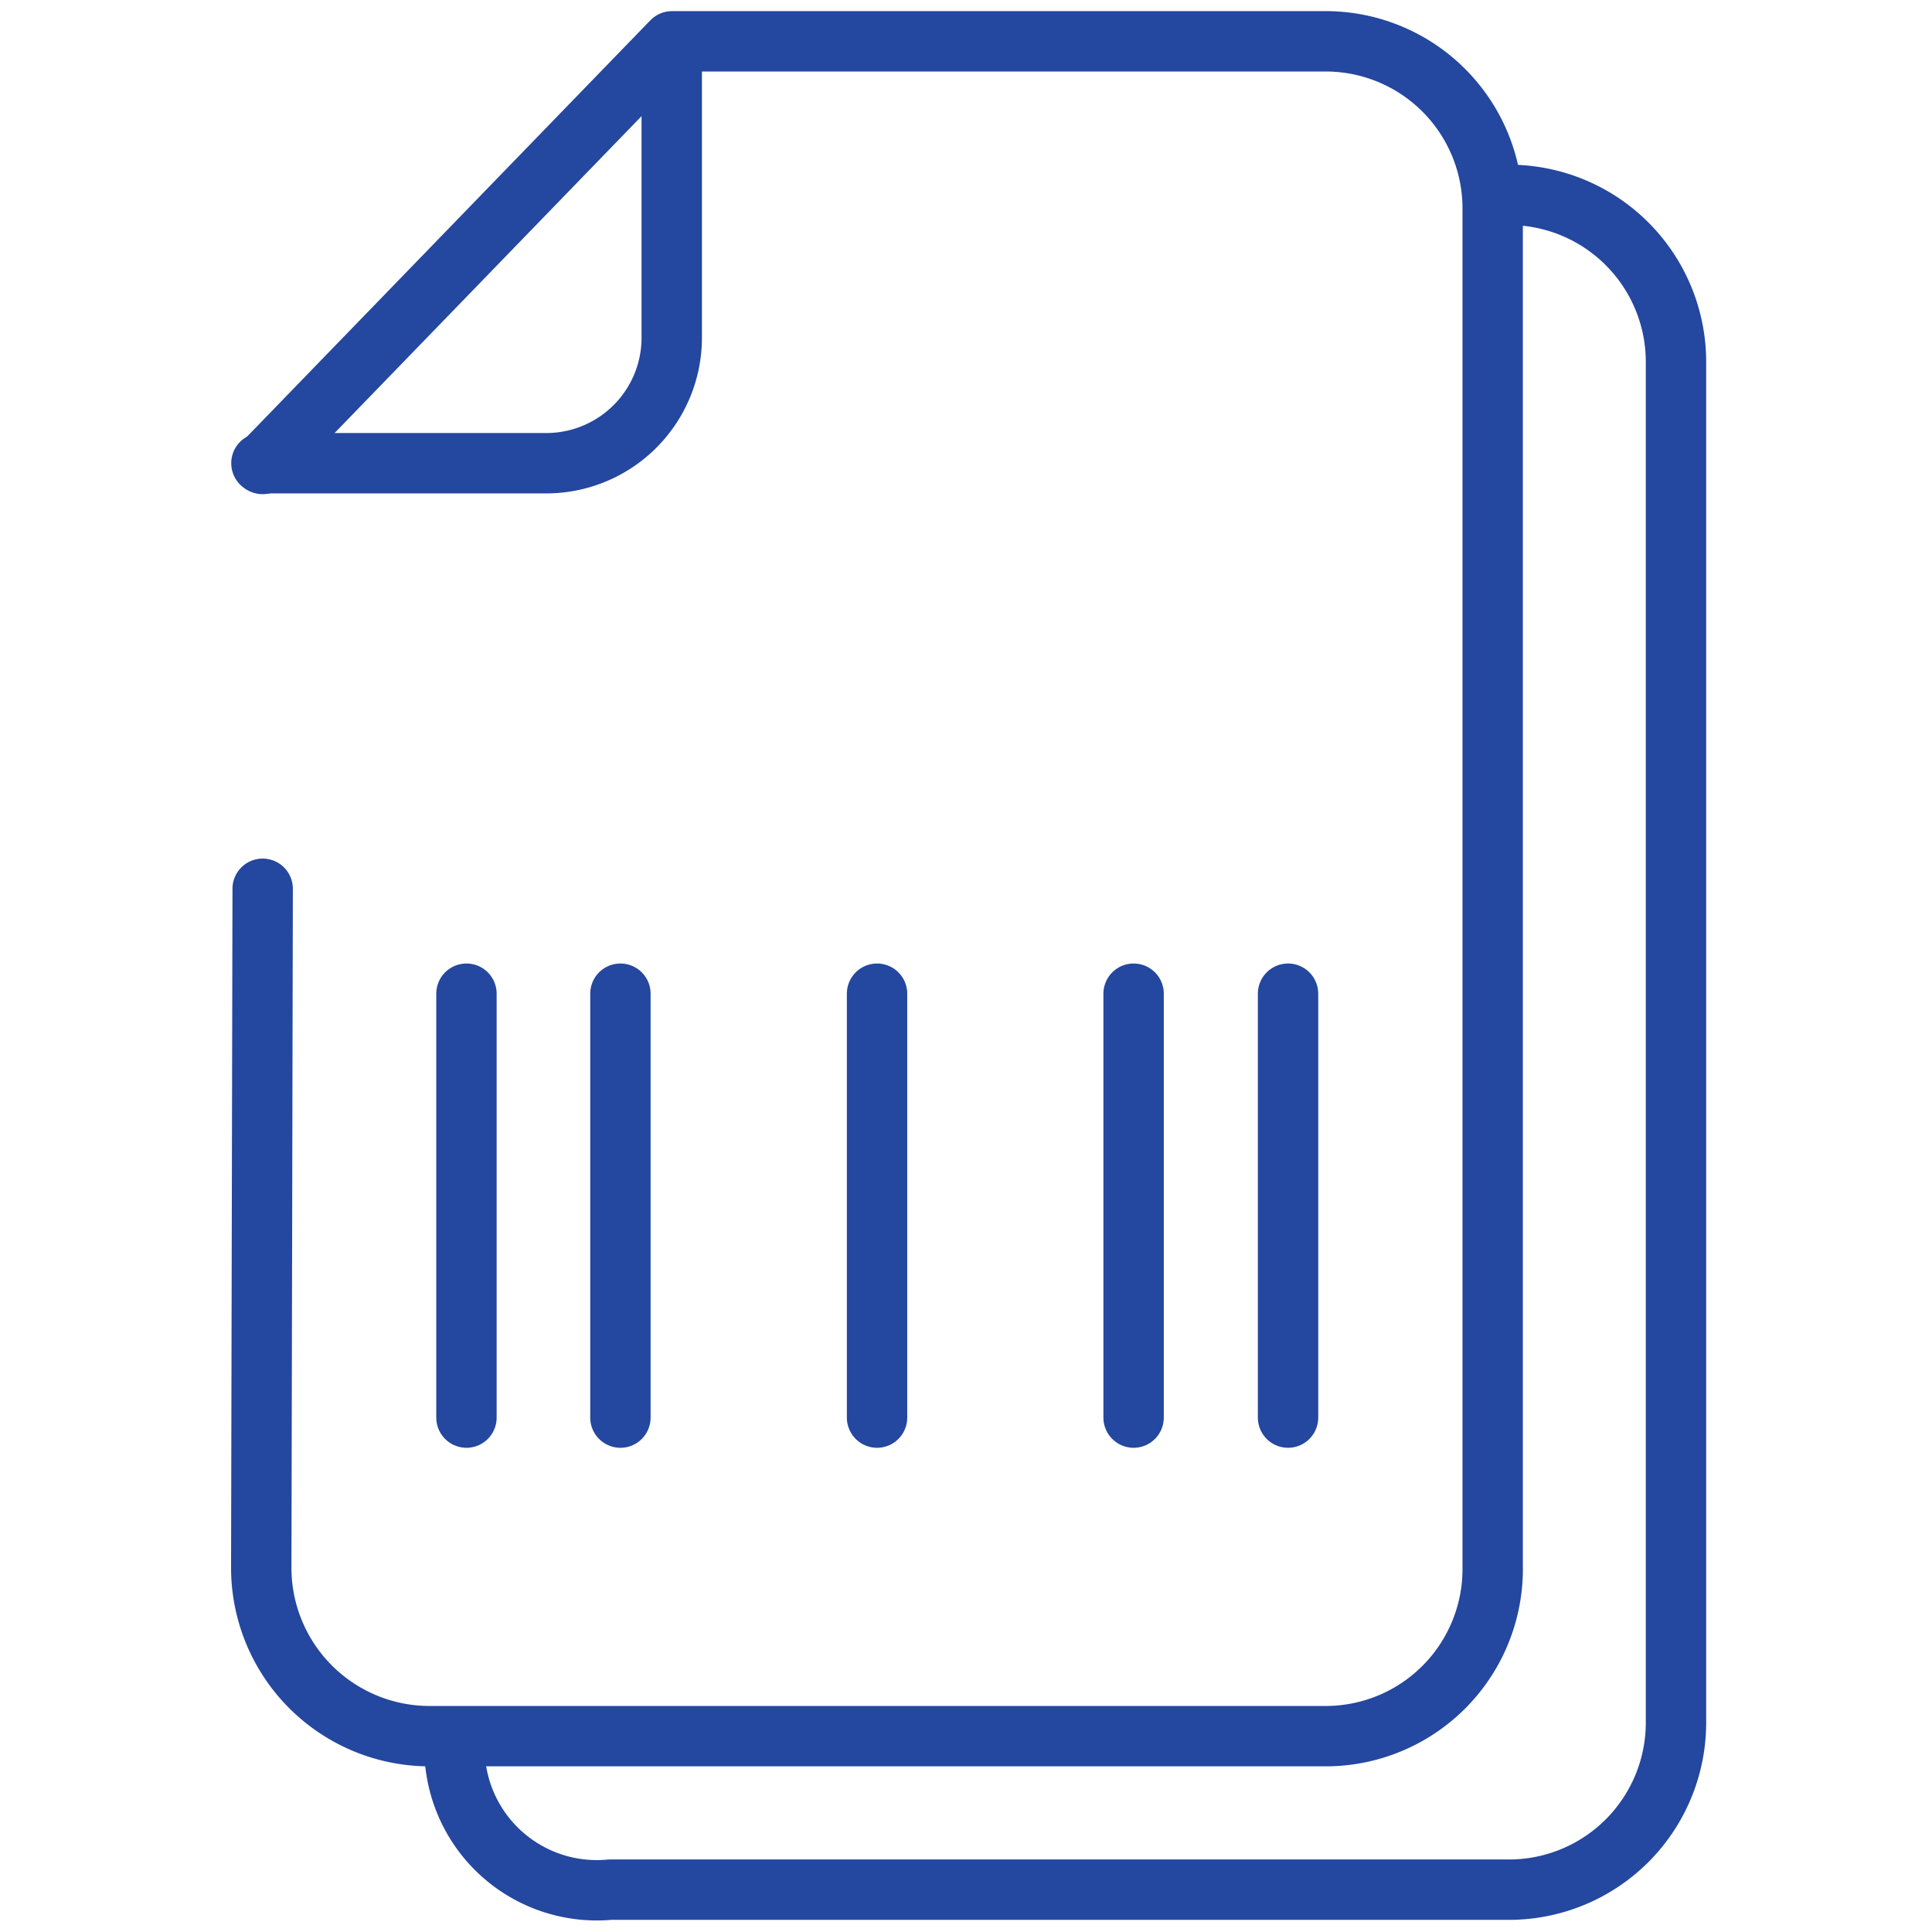 <svg id="Grupo_26669" data-name="Grupo 26669" xmlns="http://www.w3.org/2000/svg" xmlns:xlink="http://www.w3.org/1999/xlink" width="48" height="48" viewBox="0 0 48 48">
  <defs>
    <clipPath id="clip-path">
      <rect id="Retângulo_4363" data-name="Retângulo 4363" width="48" height="48" fill="#fff" stroke="#707070" stroke-width="1.5"/>
    </clipPath>
  </defs>
  <g id="Segunda_via_boleto" data-name="Segunda via boleto">
    <g id="Grupo_de_máscara_37" data-name="Grupo de máscara 37" clip-path="url(#clip-path)">
      <g id="_24" data-name="24" transform="translate(6.488 1.027)">
        <g id="Grupo_24615" data-name="Grupo 24615" transform="translate(0 0)">
          <g id="Grupo_23944" data-name="Grupo 23944">
            <path id="Stroke_7220" data-name="Stroke 7220" d="M-174.041,121.6v10.532" transform="translate(179.142 -97.939)" fill="none" stroke="#24479f" stroke-linecap="round" stroke-linejoin="round" stroke-width="1.5"/>
            <path id="Stroke_7221" data-name="Stroke 7221" d="M-169.845,121.6v10.532" transform="translate(178.771 -97.939)" fill="none" stroke="#24479f" stroke-linecap="round" stroke-linejoin="round" stroke-width="1.5"/>
            <path id="Stroke_7222" data-name="Stroke 7222" d="M-162.848,121.6v10.532" transform="translate(178.15 -97.939)" fill="none" stroke="#24479f" stroke-linecap="round" stroke-linejoin="round" stroke-width="1.5"/>
            <path id="Stroke_7223" data-name="Stroke 7223" d="M-155.854,121.6v10.532" transform="translate(177.53 -97.939)" fill="none" stroke="#24479f" stroke-linecap="round" stroke-linejoin="round" stroke-width="1.5"/>
            <path id="Stroke_7224" data-name="Stroke 7224" d="M-151.645,121.6v10.532" transform="translate(177.158 -97.939)" fill="none" stroke="#24479f" stroke-linecap="round" stroke-linejoin="round" stroke-width="1.5"/>
            <path id="Stroke_7225" data-name="Stroke 7225" d="M-169.436,96.25v6.762a3.119,3.119,0,0,1-3.062,3.161h-7.132" transform="translate(179.637 -95.692)" fill="none" stroke="#24479f" stroke-linecap="round" stroke-linejoin="round" stroke-width="1.5"/>
            <path id="Stroke_7226" data-name="Stroke 7226" d="M-179.6,116.693l-.035,16.831a4.184,4.184,0,0,0,4.112,4.222h22.4a4.151,4.151,0,0,0,4.082-4.215V99.854a4.151,4.151,0,0,0-4.082-4.215h-16.307l-10.172,10.5" transform="translate(179.638 -95.639)" fill="none" stroke="#24479f" stroke-linecap="round" stroke-linejoin="round" stroke-width="1.5"/>
          </g>
          <g id="Grupo_23945" data-name="Grupo 23945" transform="translate(4.807 3.815)">
            <path id="Stroke_7226-2" data-name="Stroke 7226-2" d="M-174.363,138.252a3.536,3.536,0,0,0,3.862,3.679h22.4a4.151,4.151,0,0,0,4.082-4.215V104.04a4.151,4.151,0,0,0-4.082-4.215" transform="translate(174.363 -99.825)" fill="none" stroke="#24479f" stroke-linecap="round" stroke-linejoin="round" stroke-width="1.5"/>
          </g>
        </g>
      </g>
    </g>
  </g>
</svg>
